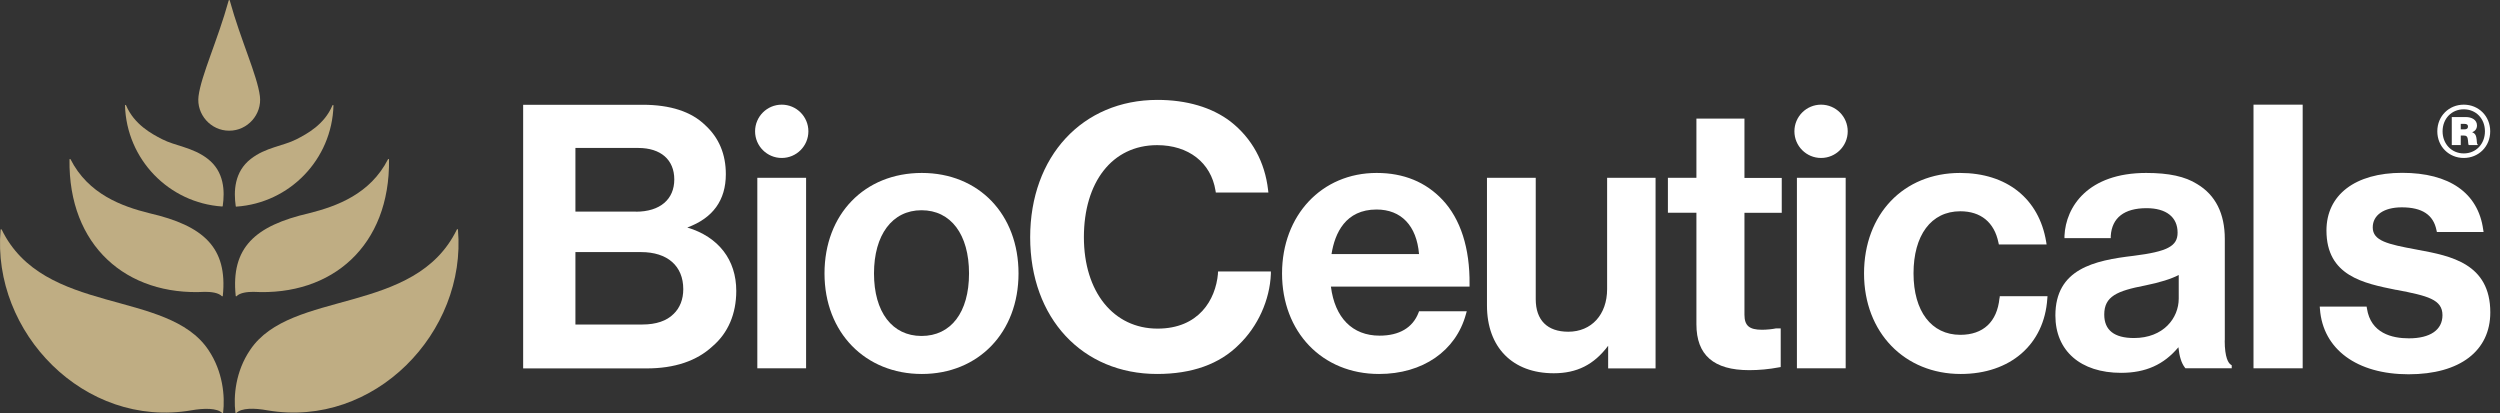 <svg width="242" height="40" viewBox="0 0 242 40" fill="none" xmlns="http://www.w3.org/2000/svg">
<rect x="0" y="0" width="242" height="40" fill="#333333" stroke="none"/>
<g clip-path="url(#clip0_263_62950)">
<path d="M0.158 22.211C0.158 22.211 0.058 22.171 0.058 22.231C-0.812 32.161 8.158 41.491 18.508 39.721C19.758 39.501 21.028 39.491 21.508 39.981C21.538 40.011 21.588 39.991 21.598 39.951C21.788 38.351 21.578 35.961 20.178 33.881C16.228 27.961 4.218 30.581 0.158 22.211Z" fill="#BFAD83"/>
<path d="M19.838 28.25C20.418 28.25 21.128 28.32 21.478 28.67C21.508 28.7 21.568 28.68 21.568 28.64C22.048 23.96 19.708 21.85 14.468 20.64C11.768 19.97 8.538 18.78 6.828 15.42C6.798 15.37 6.728 15.39 6.728 15.44C6.608 23.76 12.228 28.67 19.848 28.25H19.838Z" fill="#BFAD83"/>
<path d="M25.158 9.31C24.908 7.31 23.298 3.88 22.238 0.04C22.228 -0.01 22.148 -0.01 22.138 0.04C21.078 3.88 19.468 7.31 19.218 9.31C18.998 11.07 20.408 12.66 22.188 12.65C23.958 12.66 25.378 11.07 25.158 9.31Z" fill="#BFAD83"/>
<path d="M21.5 19.999C21.5 19.999 21.55 19.979 21.56 19.949C21.77 18.489 21.71 16.609 20.1 15.369C18.65 14.249 16.97 14.139 15.68 13.469C14.69 12.959 12.99 12.059 12.2 10.189C12.18 10.139 12.1 10.149 12.1 10.209C12.25 15.419 16.34 19.639 21.5 19.989V19.999Z" fill="#BFAD83"/>
<path d="M44.329 22.229C44.329 22.179 44.249 22.159 44.229 22.209C40.169 30.579 28.159 27.959 24.209 33.879C22.799 35.959 22.589 38.339 22.789 39.949C22.789 39.989 22.849 40.009 22.879 39.979C23.369 39.479 24.629 39.489 25.879 39.719C36.239 41.489 45.199 32.159 44.329 22.229Z" fill="#BFAD83"/>
<path d="M22.897 28.671C23.247 28.321 23.957 28.251 24.537 28.251C32.157 28.671 37.767 23.771 37.657 15.441C37.657 15.381 37.577 15.371 37.557 15.421C35.837 18.781 32.617 19.961 29.917 20.641C24.677 21.851 22.337 23.971 22.817 28.641C22.817 28.681 22.877 28.701 22.907 28.671H22.897Z" fill="#BFAD83"/>
<path d="M22.88 20.001C28.04 19.651 32.13 15.431 32.28 10.221C32.28 10.161 32.2 10.141 32.18 10.201C31.4 12.071 29.69 12.971 28.7 13.481C27.41 14.141 25.73 14.251 24.28 15.381C22.68 16.621 22.61 18.511 22.82 19.961C22.82 19.991 22.85 20.011 22.88 20.011V20.001Z" fill="#BFAD83"/>
<path d="M66.531 22.022C69.011 21.112 70.261 19.382 70.261 16.862C70.261 14.922 69.591 13.332 68.271 12.122C66.921 10.802 64.881 10.142 62.221 10.142H50.641V35.662H62.591C65.301 35.662 67.441 34.942 68.971 33.522C70.481 32.232 71.271 30.382 71.271 28.162C71.271 25.142 69.551 22.932 66.531 22.022ZM55.701 24.402H62.051C64.611 24.402 66.141 25.742 66.141 27.992C66.141 28.982 65.811 29.812 65.201 30.392C64.541 31.062 63.501 31.412 62.191 31.412H55.701V24.402ZM61.551 20.482H55.701V14.322H61.781C63.961 14.322 65.271 15.462 65.271 17.372C65.271 19.282 63.911 20.492 61.551 20.492V20.482Z" fill="white"/>
<path d="M78.029 17.211H73.309V35.651H78.029V17.211Z" fill="white"/>
<path d="M89.233 16.741C83.683 16.741 79.812 20.741 79.812 26.471C79.812 32.201 83.772 36.201 89.233 36.201C94.692 36.201 98.593 32.201 98.593 26.471C98.593 20.741 94.743 16.741 89.233 16.741ZM89.203 20.351C92.043 20.351 93.802 22.691 93.802 26.471C93.802 30.251 92.043 32.521 89.203 32.521C86.362 32.521 84.603 30.201 84.603 26.471C84.603 22.741 86.362 20.351 89.203 20.351Z" fill="white"/>
<path d="M117.901 26.48C117.671 29.05 116.021 31.81 112.051 31.81C107.791 31.81 104.921 28.26 104.921 22.96C104.921 17.66 107.641 14.05 112.011 14.05C115.051 14.05 117.221 15.74 117.661 18.45L117.691 18.64H122.781L122.751 18.39C122.441 15.67 121.181 13.38 119.121 11.77C117.321 10.39 114.871 9.67 112.041 9.67C104.781 9.67 99.721 15.14 99.721 22.97C99.721 30.8 104.771 36.2 112.011 36.2C115.381 36.2 118.041 35.25 119.921 33.37C121.761 31.6 122.921 29.04 123.021 26.51V26.28H117.911L117.891 26.48H117.901Z" fill="white"/>
<path d="M133.252 16.741C127.952 16.741 124.102 20.831 124.102 26.471C124.102 32.111 127.962 36.201 133.492 36.201C137.712 36.201 140.932 33.981 141.902 30.411L141.982 30.131H137.362L137.312 30.271C136.752 31.721 135.452 32.491 133.542 32.491C130.912 32.491 129.212 30.761 128.832 27.741H142.252V27.521C142.292 24.021 141.382 21.201 139.632 19.341C138.012 17.621 135.872 16.741 133.272 16.741H133.252ZM133.252 20.281C135.642 20.281 137.132 21.851 137.362 24.591H128.892C129.212 22.571 130.242 20.281 133.252 20.281Z" fill="white"/>
<path d="M155.569 27.981C155.569 30.451 154.059 32.111 151.809 32.111C149.779 32.111 148.659 30.991 148.659 28.961V17.211H143.939V29.571C143.939 33.621 146.409 36.131 150.399 36.131C152.639 36.131 154.289 35.311 155.669 33.471V35.661H160.259V17.211H155.569V27.981Z" fill="white"/>
<path d="M168.873 11.481H164.213V17.211H161.453V20.591H164.213V31.391C164.213 34.371 165.883 35.831 169.323 35.831C170.273 35.831 171.243 35.741 172.193 35.561L172.373 35.531V31.791H171.903C171.583 31.861 170.993 31.921 170.563 31.921C169.323 31.921 168.863 31.521 168.863 30.461V20.601H172.473V17.221H168.863V11.491L168.873 11.481Z" fill="white"/>
<path d="M178.661 17.211H173.941V35.651H178.661V17.211Z" fill="white"/>
<path d="M193.549 28.871C193.319 31.151 191.979 32.411 189.759 32.411C186.959 32.411 185.229 30.131 185.229 26.461C185.229 22.791 186.919 20.451 189.759 20.451C191.739 20.451 193.049 21.521 193.449 23.481L193.489 23.661H198.109L198.069 23.401C197.379 19.231 194.259 16.741 189.729 16.741C184.259 16.741 180.439 20.741 180.439 26.471C180.439 32.201 184.379 36.201 189.799 36.201C194.599 36.201 197.889 33.341 198.179 28.911L198.199 28.671H193.579L193.559 28.871H193.549Z" fill="white"/>
<path d="M215.361 32.961V23.131C215.361 20.671 214.461 18.881 212.691 17.821C211.521 17.081 209.951 16.741 207.751 16.741C202.111 16.741 199.971 20.011 199.841 22.821V23.051H204.321V22.841C204.431 21.081 205.631 20.151 207.781 20.151C209.701 20.151 210.791 21.021 210.791 22.521C210.791 23.831 209.801 24.351 206.541 24.761C202.711 25.211 198.961 26.031 198.961 30.541C198.961 33.961 201.401 36.091 205.321 36.091C207.691 36.091 209.461 35.301 210.871 33.611C210.961 34.501 211.161 35.141 211.481 35.561L211.551 35.651H216.031V35.361L215.931 35.291C215.721 35.151 215.351 34.651 215.351 32.951L215.361 32.961ZM210.901 26.621V28.901C210.901 30.801 209.411 32.721 206.571 32.721C204.661 32.721 203.691 31.961 203.691 30.451C203.691 28.691 204.911 28.161 207.661 27.631C209.091 27.341 210.161 27.001 210.901 26.621Z" fill="white"/>
<path d="M222.899 10.131H218.139V35.651H222.899V10.131Z" fill="white"/>
<path d="M234.091 24.191L233.891 24.151C231.121 23.64 229.681 23.311 229.681 22.011C229.681 20.82 230.761 20.07 232.491 20.07C234.461 20.07 235.551 20.791 235.851 22.28L235.891 22.46H240.411L240.371 22.21C239.881 18.671 237.091 16.73 232.531 16.73C227.971 16.73 225.201 18.87 225.201 22.311C225.201 26.71 228.791 27.421 231.951 28.061H232.001C234.991 28.64 236.431 28.98 236.431 30.511C236.431 31.93 235.251 32.751 233.181 32.751C231.531 32.751 229.491 32.251 229.121 29.87L229.091 29.68H224.551L224.571 29.921C224.861 33.81 228.151 36.23 233.151 36.23C238.151 36.23 241.061 33.941 241.061 30.241C241.061 25.5 237.201 24.77 234.101 24.191H234.091Z" fill="white"/>
<path d="M235.932 12.711C235.932 11.231 237.062 10.131 238.492 10.131C239.922 10.131 241.052 11.231 241.052 12.711C241.052 14.191 239.922 15.291 238.492 15.291C237.062 15.291 235.932 14.191 235.932 12.711ZM240.542 12.711C240.542 11.481 239.672 10.581 238.492 10.581C237.312 10.581 236.442 11.491 236.442 12.711C236.442 13.931 237.312 14.851 238.492 14.851C239.672 14.851 240.542 13.941 240.542 12.711ZM237.332 11.331H238.692C239.252 11.331 239.772 11.591 239.772 12.141C239.772 12.451 239.612 12.681 239.322 12.791V12.811C239.572 12.901 239.652 13.061 239.702 13.271C239.782 13.591 239.722 13.931 239.842 13.981V14.041H238.982C238.902 14.001 238.932 13.671 238.872 13.411C238.832 13.201 238.732 13.121 238.502 13.121H238.202V14.041H237.332V11.321V11.331ZM238.202 12.521H238.562C238.782 12.521 238.902 12.431 238.902 12.251C238.902 12.081 238.802 11.991 238.562 11.991H238.202V12.511V12.521Z" fill="white"/>
<path d="M75.672 15.291C77.097 15.291 78.252 14.136 78.252 12.711C78.252 11.287 77.097 10.131 75.672 10.131C74.247 10.131 73.092 11.287 73.092 12.711C73.092 14.136 74.247 15.291 75.672 15.291Z" fill="white"/>
<path d="M176.279 15.291C177.704 15.291 178.859 14.136 178.859 12.711C178.859 11.287 177.704 10.131 176.279 10.131C174.854 10.131 173.699 11.287 173.699 12.711C173.699 14.136 174.854 15.291 176.279 15.291Z" fill="white"/>
</g>
<defs>
<clipPath id="clip0_263_62950">
<rect width="241.04" height="40" fill="white"/>
</clipPath>
</defs>
</svg>
